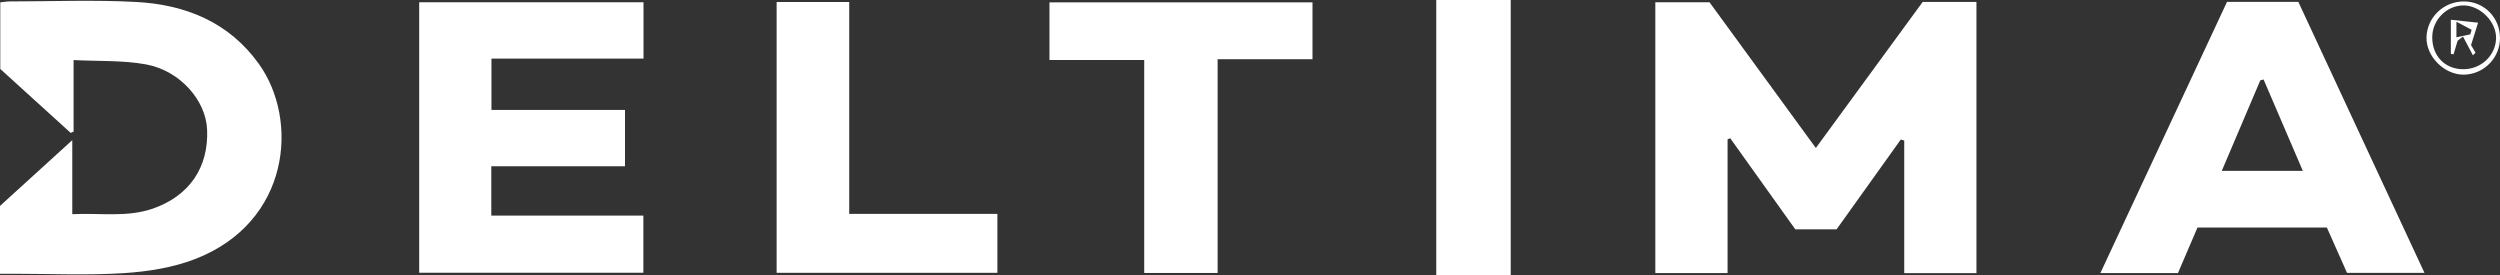 <?xml version="1.0" encoding="UTF-8"?>
<svg xmlns="http://www.w3.org/2000/svg" id="Layer_2" data-name="Layer 2" viewBox="0 0 802.12 88.35">
  <rect x="0" y="0" width="802.12" height="88.35" fill="#333333" stroke="none"/>
  <defs>
    <style>
      .cls-2 {
        fill: #ffffff;
        stroke-width: 0px;
      }
    </style>
  </defs>
  <g id="Layer_1-2" data-name="Layer 1">
    <path class="cls-2" d="M610.97,45.1v42.54h23.17V.62h-17.25c-11.3,15.45-22.61,30.9-34.28,46.86-11.73-16.07-22.96-31.47-34.11-46.75h-17.39v86.89h23.18v-42.9c.28-.12.56-.25.85-.37,6.97,9.77,13.95,19.53,20.88,29.23h13.24c6.92-9.68,13.76-19.25,20.61-28.82.37.11.74.22,1.11.33Z"></path>
    <path class="cls-2" d="M134.5,87.5h71.92v-18.32h-48.79v-15.83h42.9v-18.08h-42.85v-16.46h48.79V.73h-71.97v86.77Z"></path>
    <path class="cls-2" d="M43.69.63C30.22-.09,16.69.45,3.19.46c-.97,0-1.94.17-3.1.29v21.38c7.44,6.75,15.02,13.64,22.61,20.52.3-.15.61-.29.91-.44v-22.94c8.1.42,15.8.04,23.19,1.38,10.95,1.99,19.25,11.53,19.65,20.91.53,12.2-5.74,21.34-17.46,25.39-8.26,2.85-16.74,1.33-25.8,1.77v-23.75c-8.27,7.53-15.74,14.32-23.19,21.1v21.77c1.74,0,3.08,0,4.42,0,11.75,0,23.53.54,35.24-.2,7.73-.49,15.75-1.75,22.93-4.52,30.56-11.82,33.39-44.58,20.48-62.6C73.46,7.09,59.5,1.48,43.69.63Z"></path>
    <path class="cls-2" d="M705.06,73h41.51c2.19,4.92,4.39,9.88,6.47,14.55h24.85c-13.66-29.35-27.11-58.23-40.48-86.96h-22.87c-13.47,28.85-26.95,57.71-40.64,87.02h24.9c2.11-4.92,4.16-9.72,6.26-14.61ZM725.23,25.76c.35-.08.69-.17,1.04-.25,4.1,9.55,8.2,19.1,12.59,29.32h-26.01c4.25-9.99,8.31-19.53,12.37-29.07Z"></path>
    <path class="cls-2" d="M336.72,19.25h30.4v68.33h23.55V19h30.44V.76h-84.39v18.49Z"></path>
    <path class="cls-2" d="M272.47.64h-23.29v86.89h70.83v-18.91h-47.54V.64Z"></path>
    <path class="cls-2" d="M484.71,0h-23.89v88.35h23.89V0Z"></path>
    <path class="cls-2" d="M790.55.46c-6.49-.01-11.8,5.06-12.01,11.44-.2,6.18,5.71,12.12,11.97,12.05,6.42-.08,11.63-5.36,11.61-11.79-.01-6.54-5.11-11.69-11.57-11.7ZM790.23,22.21c-5.85-.06-9.91-4.33-9.85-10.36.06-5.46,4.58-10.06,9.96-10.11,5.41-.05,10.69,5.28,10.52,10.61-.17,5.55-4.88,9.92-10.63,9.86Z"></path>
    <path class="cls-2" d="M786.35,6.35v10.94c.29.04.58.09.87.13.44-1.46.88-2.91,1.31-4.37.57-.44,1.14-.88,1.72-1.32,1.06,2.01,2.13,4.02,3.19,6.02.28-.28.55-.57.83-.85-.62-1.04-1.23-2.08-1.44-2.43.86-2.73,1.42-4.53,2.26-7.19-3.53-.38-6.09-.66-8.73-.94ZM792.59,11.02c-1.33.28-2.65.57-4.45.95v-4.99c2.08,1.1,3.47,1.84,4.87,2.58-.14.49-.28.97-.42,1.46Z"></path>
  </g>
</svg>
